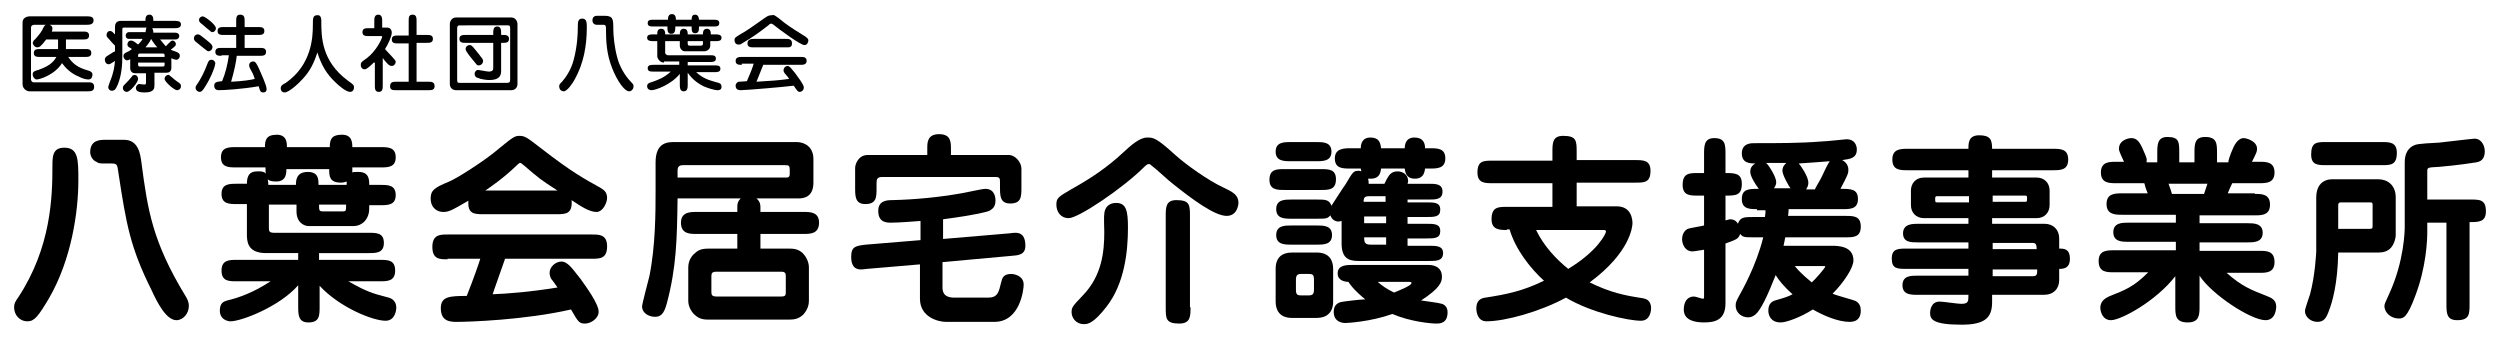 <?xml version="1.0" encoding="utf-8"?>
<!-- Generator: Adobe Illustrator 27.9.0, SVG Export Plug-In . SVG Version: 6.00 Build 0)  -->
<svg version="1.1" id="レイヤー_1" xmlns="http://www.w3.org/2000/svg" xmlns:xlink="http://www.w3.org/1999/xlink" x="0px"
	 y="0px" width="443.5px" height="60px" viewBox="0 0 443.5 60" style="enable-background:new 0 0 443.5 60;" xml:space="preserve">
<style type="text/css">
	.st0{clip-path:url(#SVGID_00000102513496356662563850000002621603450757497532_);}
</style>
<g>
	<defs>
		<rect id="SVGID_1_" width="443.5" height="60"/>
	</defs>
	<clipPath id="SVGID_00000160189560059697917270000016424359351571831983_">
		<use xlink:href="#SVGID_1_"  style="overflow:visible;"/>
	</clipPath>
	<g style="clip-path:url(#SVGID_00000160189560059697917270000016424359351571831983_);">
		<path d="M13.9,32c0,5.5-1.2,14-5.2,20.9C6.8,56.1,6.1,57,4.9,57c-1.5,0-2.4-1.2-2.4-2.5c0-0.6,0.2-1,0.7-1.7
			c5.9-8.9,6.1-18,6.1-23.3c0-1.7,0-3.3,2.1-3.3C13.9,26.2,13.9,28.3,13.9,32z M22,24.8c2.6,0,2.9,2.6,3.1,4.1
			c1.1,8.3,1.9,13.9,7.8,23.6c0.3,0.5,0.6,1,0.6,1.8c0,1.3-1,2.5-2.2,2.5c-1.8,0-3.4-3.1-4.4-5.3c-3.8-7.6-4.5-11.7-5.9-20.9
			c-0.2-1.4-0.2-1.6-1.3-1.6h-0.9c-1.1,0-1.3,0-1.7-0.3C16.5,28.5,16,27.7,16,27c0-2.2,1.8-2.2,2.7-2.2H22z"/>
		<path d="M62.5,29.9v0.7c0.2-0.1,0.4-0.1,1.1-0.1c1.9,0,1.9,1.4,1.9,2.3h2c1.3,0,2.7,0,2.7,1.8s-1.4,1.8-2.7,1.8h-2V37
			c0,2-1.4,3.1-2.7,3.1h-8.1c-0.6,0-2.1-0.5-2.1-2.6v-1.2h-4.9v4c0,0.7,0,1,1,1h16.7c1.4,0,2.7,0,2.7,1.8c0,1.8-1.4,1.8-2.7,1.8
			h-8.8v1.2h10.8c1.4,0,2.7,0,2.7,1.9c0,1.9-1.4,1.9-2.7,1.9h-5.6c3.3,1.9,4.5,2.2,6.8,2.8c0.5,0.1,1.7,0.4,1.7,1.9
			c0,0.4-0.2,2.3-1.9,2.3c-2.3,0-8.2-2.4-11.7-6.2v3.6c0,1.7,0,2.9-2,2.9c-1.8,0-1.8-1.4-1.8-2.9v-3.7c-3.3,3.8-10.1,6.4-12,6.4
			c-0.5,0-1.9-0.3-1.9-1.9c0-1.4,0.7-1.6,1.3-1.8c2.2-0.5,4.8-1.5,7.7-3.4H42c-1.4,0-2.7,0-2.7-1.9c0-1.9,1.4-1.9,2.7-1.9h10.9v-1.2
			h-5.7c-3.4,0-3.4-2.2-3.4-3.4v-5.3h-1.8c-1.3,0-2.7,0-2.7-1.8s1.4-1.8,2.7-1.8h1.8c0-2.2,1.2-2.2,2.1-2.2c0.4,0,0.9,0,1.3,0.4
			c-0.1-0.2-0.1-0.4-0.1-1.1h-5.2c-1.3,0-2.7,0-2.7-1.8s1.4-1.8,2.7-1.8H47c0-1.2,0.2-2.2,2.1-2.2c1.8,0,1.8,1.5,1.8,2.2h7.6
			c0-1.6,0.5-2.2,2.2-2.2c1.8,0,1.8,1.5,1.8,2.2h5c1.3,0,2.7,0,2.7,1.8s-1.4,1.8-2.7,1.8H62.5z M61.5,32.8c0-0.4,0-0.4,0-0.6
			c-0.3,0.1-0.6,0.2-1,0.2c-2.1,0-2.1-1.2-2.1-2.4h-7.6c0,0.7,0,2.2-1.8,2.2c-1,0-1.3-0.2-1.5-0.4c0,0.2,0.1,0.4,0.1,1h4.9
			c0-0.7,0-2.3,2.1-2.3c1.9,0,1.9,1.3,1.9,2.3H61.5z M60.8,37.5c0.6,0,0.6-0.1,0.6-1.2h-4.8c0,1,0,1.2,0.7,1.2H60.8z"/>
		<path d="M85.8,38c-1.6,0-2.9,0-2.7-2.4c-3.1,1.8-3.5,2-4.5,2c-0.9,0-2.2-0.6-2.2-2.4c0-1.4,0.6-1.9,3.3-3c1.4-0.6,5.5-3.2,7.9-5.1
			c3.2-2.6,3.6-3,4.5-3c1,0,1.3,0.2,4,2.3c5.3,4.1,7.5,5.3,10.4,6.9c0.4,0.3,1.2,0.6,1.2,1.8c0,0.8-0.7,2.5-1.9,2.5
			c-1.3,0-2.9-1.1-4.4-2.1c0.2,2.5-1.1,2.5-2.7,2.5H85.8z M79.4,46c-1.4,0-2.7,0-2.7-2.2c0-2.2,1.4-2.2,2.7-2.2h25.6
			c1.3,0,2.7,0,2.7,2.1c0,2.2-1.3,2.2-2.7,2.2H89.6c-1,2.9-2.1,5.9-2.2,6.3C90,52.1,94,51.8,98.9,51c-0.2-0.3-0.9-1.3-1.1-1.5
			c-0.2-0.3-0.3-0.8-0.3-1.1c0-1.1,1.1-2,2.1-2c1.1,0,1.9,1.2,3.4,3.1c1,1.4,3.2,4.4,3.2,5.8c0,1.2-1.4,2.1-2.4,2.1
			c-1,0-1.2-0.2-2.5-2.5C93,56.8,83,57.1,81.1,57.1c-1.1,0-2.9,0-2.9-2.4c0-2.1,1.5-2.2,4.6-2.2c1.2-3,2.3-6.2,2.4-6.6H79.4z
			 M98.9,33.8c-3.1-2-3.2-2.1-6-4.5c-0.2-0.1-0.4-0.4-0.6-0.4c-0.1,0-0.2,0-0.7,0.5c-2.4,2.3-4.5,3.7-5.5,4.4H98.9z"/>
		<path d="M134.9,37.6h7.7c1.1,0,2.7,0,2.7,1.9c0,2-1.6,2-2.7,2h-7.7v2.6h4.8c1,0,1.8,0,2.7,0.8c0.5,0.5,1.1,1.5,1.1,2.5v6
			c0,1.3-0.8,2.2-1.1,2.5c-0.9,0.8-1.8,0.8-2.7,0.8H126c-1,0-1.8,0-2.7-0.8c-0.6-0.5-1.2-1.5-1.2-2.5v-6c0-1.4,0.9-2.3,1.2-2.5
			c0.8-0.8,1.8-0.8,2.7-0.8h4.8v-2.6h-7.3c-1.1,0-2.7,0-2.7-2c0-1.9,1.7-1.9,2.7-1.9h7.3v-0.8c0-0.5,0-1,0.6-1.6h-11.2
			c-0.1,7.3-0.2,12.2-1.9,18.6c-0.5,1.9-1.1,2.4-2.1,2.4c-0.9,0-2.3-0.5-2.3-1.9c0-0.3,1.1-4.5,1.3-5.3c1.1-5.4,1.1-11.5,1.1-15.3
			v-4.9c0-3.6,2.2-3.6,3.4-3.6h21.6c1.5,0,3,0.9,3,3v4.2c0,2.7-1.9,2.8-2.7,2.8h-7.4c0.7,0.6,0.7,1.2,0.7,1.6V37.6z M120.2,31.5
			h19.3c0.6,0,0.6-0.4,0.6-0.7v-0.6c0-0.9-0.2-0.9-0.9-0.9h-18c-0.3,0-1,0-1,0.9V31.5z M127.1,48.2c-0.8,0-0.9,0.3-0.9,0.8v2.8
			c0,0.5,0.1,0.8,0.9,0.8h11.5c0.8,0,0.8-0.3,0.8-0.8v-2.8c0-0.5-0.1-0.8-0.8-0.8H127.1z"/>
		<path d="M167.2,42.4l11.8-1c0.8-0.1,0.9-0.1,1.1-0.1c0.5,0,1.8,0,1.8,2.3c0,1.6-1.2,1.7-2.6,1.8l-12.1,1.1v4.4
			c0,0.6,0,1.9,2.1,1.9h6c1.7,0,1.9-1,2.3-2.7c0.2-0.8,0.4-1.5,1.8-1.5c0.5,0,2.2,0.3,2.2,1.9c0,0.8-0.6,6.6-5.2,6.6h-8.6
			c-1.3,0-4.6-0.8-4.6-4.1v-6.1l-9.4,0.8c-0.8,0.1-0.9,0.1-1.1,0.1c-1.7,0-1.7-1.7-1.7-2.3c0-1.8,0.9-1.9,2.6-2.1l9.7-0.8v-3.4
			c-1.4,0.1-3.8,0.3-5.2,0.3c-0.8,0-2.3,0-2.3-2.1c0-1.8,1.5-1.9,2.5-1.9c4.1-0.1,8.2-0.5,12.2-1.2c0.7-0.1,3.7-0.8,4.3-0.8
			c1.8,0,1.8,1.8,1.8,2.1c0,1.3-0.8,1.6-1.1,1.8c-0.5,0.2-2.2,0.7-8.2,1.5V42.4z M164.5,27.6v-1.3c0-1,0-2.5,2.1-2.5
			s2.1,1.4,2.1,2.7v1H179c1.1,0,2.2,1.3,2.2,2.4v3.3c0,1.7,0,2.9-2,2.9c-1.8,0-1.8-1.4-1.8-2.9v-0.7c0-0.9,0-1.1-0.9-1.1h-20
			c-0.9,0-1,0.4-1,1.1v0.8c0,1.7,0,2.9-2,2.9c-1.8,0-1.8-1.4-1.8-2.9v-3.5c0-0.7,0.6-2.3,2.2-2.3H164.5z"/>
		<path d="M208.5,27.5c2,1.8,6,4.6,8.4,5.7c1.9,0.9,2.8,1.4,2.8,2.8c0,0.3-0.2,2.3-2.1,2.3c-2.2,0-6.4-3.2-9.3-5.5
			c-1.2-0.9-2.9-2.6-4.1-3.5c-0.1-0.1-0.2-0.2-0.4-0.2c-0.3,0-0.6,0.3-0.8,0.5c-3.8,3.8-11.7,9.1-13.4,9.1c-1.5,0-2.2-1.2-2.2-2.4
			c0-1.2,0.4-1.4,2.6-2.7c3.6-2,6.4-3.9,9.2-6.5c1.5-1.4,3-2.7,4.3-2.7C204.6,24.4,205.1,24.4,208.5,27.5z M195.9,37.9
			c0.1-1.2,0.9-1.9,2.1-1.9c1.8,0,2.1,1.4,2.1,4.4c0,4.2-0.6,9.9-3.8,14c-2.4,3.1-3.4,3.1-4,3.1c-1.5,0-2.2-1.2-2.2-2.1
			c0-0.9,0.2-1.1,2-3c3.4-3.5,3.8-7.8,3.8-11.2C195.9,40.7,195.8,38.4,195.9,37.9z M211.2,54.5c0,1.6,0,2.9-2,2.9
			c-2.4,0-2.4-0.9-2.4-2.9V38.4c0-1.6,0-2.9,1.9-2.9c2.4,0,2.4,0.9,2.4,2.9V54.5z"/>
		<path d="M234.3,30c1.4,0,2.7,0,2.7,1.8c0,1.9-1.3,1.9-2.7,1.9h-6.4c-1.3,0-2.7,0-2.7-1.8c0-1.9,1.3-1.9,2.7-1.9H234.3z
			 M233.5,25.2c1.2,0,2.7,0,2.7,1.7c0,1.7-1.5,1.7-2.7,1.7h-4.5c-1.2,0-2.7,0-2.7-1.7c0-1.7,1.5-1.7,2.7-1.7H233.5z M249.7,35.9h3.2
			c1.6,0,2.6,0,2.6,1.3s-1,1.3-2.6,1.3h-3.2v1.2h3.2c1.6,0,2.6,0,2.6,1.3s-1,1.3-2.6,1.3h-3.2v1.3h3.8c1.3,0,2.5,0,2.5,1.3
			c0,1.4-1.2,1.4-2.5,1.4h-12.1c-1.6,0-3.4,0-3.4-3.1v-4c-0.2,0-0.3,0.1-0.5,0.1s-1.1,0-1.5-1.1c-0.5,0.6-0.8,0.6-2.4,0.6h-4.5
			c-1.2,0-2.7,0-2.7-1.7c0-1.7,1.5-1.7,2.7-1.7h4.5c1.5,0,2.2,0,2.6,1.1c0.4-0.6,2.1-3.3,2.5-3.8c1.3-2.2,1.4-2.4,2.3-2.4
			c0.2,0,0.3,0,0.5,0.1c0-0.2-0.1-0.3-0.1-0.5h-1.9c-1.3,0-2.7,0-2.7-1.8c0-1.7,1.5-1.8,2.7-1.8h1.9c0-0.5,0.1-1.9,1.7-1.9
			c1.8,0,1.8,1.3,1.9,1.9h4.2c0-0.5,0.1-1.9,1.7-1.9c1.8,0,1.9,1.3,1.9,1.9h0.9c1.3,0,2.7,0,2.7,1.8c0,1.8-1.5,1.8-2.7,1.8h-0.9
			c-0.1,1-0.5,1.8-1.8,1.8c-1.3,0-1.7-0.8-1.8-1.8H245c-0.1,0.9-0.4,1.8-1.8,1.8c-0.3,0-0.4,0-0.5,0c0.1,0.4,0.1,0.5,0.1,0.9h2.8
			l0.4-0.8c0.4-0.7,0.8-1.4,1.9-1.4c1,0,1.9,0.6,1.9,1.7c0,0.3-0.1,0.4-0.1,0.5h3.7c1.3,0,2.5,0,2.5,1.4c0,1.4-1.2,1.4-2.5,1.4h-3.7
			V35.9z M233.6,40c1.2,0,2.7,0,2.7,1.7c0,1.7-1.5,1.7-2.7,1.7h-4.5c-1.2,0-2.7,0-2.7-1.7c0-1.7,1.5-1.7,2.7-1.7H233.6z M236.5,53.5
			c0,1.9-1.1,2.9-2.9,2.9h-4.4c-2.3,0-2.9-1.5-2.9-2.9v-5.8c0-2,1.1-2.9,2.9-2.9h4.4c2.3,0,2.9,1.5,2.9,2.9V53.5z M233.1,49.6
			c0-0.8-0.2-1-0.9-1h-1.4c-0.6,0-0.9,0.2-0.9,1v1.8c0,0.8,0.2,1,0.9,1h1.4c0.6,0,0.9-0.2,0.9-1V49.6z M253.4,47
			c1.2,0,2.4,0.5,2.4,2.1c0,0.9-0.3,2-3.7,4.2c0.5,0.1,3.1,0.4,3.7,0.6c0.6,0.2,1,0.7,1,1.5c0,2-1.4,2-2,2c-0.9,0-4.5-0.3-7.8-1.7
			c-3.9,1.4-8.1,1.6-8.3,1.6c-0.8,0-2.1-0.3-2.1-2c0-1.3,0.9-1.6,1.2-1.7c0.3-0.1,3.7-0.5,4.4-0.5c-0.4-0.3-2.1-1.7-3-3.1
			c-0.6,0-1.9-0.2-1.9-1.5c0-1.5,1.6-1.5,2.7-1.5H253.4z M245.8,34.8h-2.7c-0.9,0-1.2,0.1-1.2,1h3.9V34.8z M245.8,38.4H242v1.2h3.9
			V38.4z M245.8,42.1H242c0,1,0.2,1.3,1.2,1.3h2.7V42.1z M244.4,50c0.8,0.7,1.5,1.2,2.9,1.9c0.7-0.3,3.1-1.2,3.1-1.7
			c0-0.2-0.3-0.2-0.4-0.2H244.4z"/>
		<path d="M267.3,40.8c-1.2,0-2.7,0-2.7-1.9c0-2.2,1.2-2.2,2.7-2.2h8.1v-4.2h-10.6c-1.4,0-2.7,0-2.7-1.9c0-2.1,1.1-2.1,2.7-2.1h10.6
			V27c0-1.6,0-2.9,1.9-2.9c2.4,0,2.4,0.9,2.4,2.9v1.4h10.4c1.4,0,2.7,0,2.7,1.9c0,2.1-1.1,2.1-2.7,2.1h-10.4v4.2h7.1
			c2.7,0,2.8,2.5,2.8,3c0,0.6-0.4,5.2-7.6,10.5c3.7,1.8,6.1,2.3,9.4,2.8c0.4,0.1,1.5,0.2,1.5,1.8c0,0.3-0.1,2.2-1.8,2.2
			c-2.2,0-8.8-1.4-13.3-4.1c-4.6,2.5-10.8,4.2-14.1,4.2c-1.6,0-1.8-1.7-1.8-2.3c0-1.4,0.8-1.8,1.6-1.9c3.9-0.6,6.7-1.2,10.4-3
			c-2.3-2.1-5-5.4-6.1-9.1H267.3z M272.5,40.8c1.4,2.9,3.6,5.2,5.7,6.9c5.3-3.2,6.7-6.3,6.7-6.6c0-0.2-0.1-0.3-0.4-0.3H272.5z"/>
		<path d="M311.7,37.1c-1.3,0-2.7,0-2.7-1.8c0-1.8,1.3-1.8,3-1.8c-0.8-1.1-1.5-2.3-1.5-3c0-0.3,0-1,0.9-1.5c-1.1,0-2.4-0.1-2.4-1.8
			c0-1.8,1.7-1.8,2.1-1.8c4.5,0,8.3,0,12-0.3c0.7,0,4.4-0.4,4.5-0.4c1.4,0,1.8,1.1,1.8,1.8c0,1.6-1.2,1.7-2.6,1.9
			c0.8,0.4,1.1,1.1,1.1,1.7c0,0.7-0.1,0.9-1.4,3.4c1.8,0,3.1,0,3.1,1.8c0,1.8-1.4,1.8-2.7,1.8h-9.6c0,0.7-0.1,1-0.1,1.2h10.2
			c1.4,0,2.7,0,2.7,1.9c0,1.9-1.3,1.9-2.7,1.9h-10.7c-0.1,0.4-0.1,0.7-0.3,1.5h8.5c1.1,0,3.9,0,3.9,2.6c0,1.3-1.7,3.9-3.7,5.9
			c0.6,0.3,3.7,1.1,4.1,1.3c0.7,0.4,0.9,1,0.9,1.7c0,0.9-0.3,2-2,2c-2,0-4.6-1.1-6.5-2.2c-2.2,1.4-4.7,2.3-5.7,2.3
			c-1.8,0-2.2-1.3-2.2-2.1c0-1.2,0.6-1.6,1.2-1.8c2.1-0.6,2.3-0.7,3.1-1.1c-1.7-1.5-2.5-2.6-3-3.4c-1.4,3.6-2.7,6.3-3.6,7
			c-0.5,0.4-0.9,0.5-1.3,0.5c-1.1,0-2.2-0.8-2.2-2.1c0-0.6,0.2-0.9,0.5-1.5c0.6-1.1,3.1-5.4,4.4-10.6H311c-1.5,0-1.8,0-2.3-0.6
			c-0.3,0.9-0.7,1-2.6,1.7v10.6c0,3-1.9,3.4-3.8,3.4c-1.5,0-3.6-0.3-3.6-2.3c0-1.3,0.6-2.3,1.8-2.3c0.3,0,1.4,0.4,1.6,0.4
			c0.2,0,0.2-0.1,0.2-0.6v-8.1c-0.2,0-1.6,0.3-2.1,0.3c-1.2,0-1.8-1.2-1.8-2.2c0-0.5,0.2-1.4,1-1.8c0.1-0.1,2.6-0.5,2.9-0.6v-5.3
			h-1.1c-1.4,0-2.7,0-2.7-1.9c0-2.1,1.2-2.1,2.7-2.1h1.1v-3.3c0-1.5,0-2.9,1.8-2.9c2,0,2,1.2,2,2.9v3.3c1.6,0,2.9,0,2.9,1.9
			c0,2.1-1.1,2.1-2.9,2.1v4.4c0.5-0.1,0.6-0.2,0.9-0.2c0.4,0,1,0.2,1.3,0.8c0.4-1.2,1.2-1.2,2.7-1.2h2.1c0.1-0.7,0.1-0.8,0.1-1.2
			H311.7z M317.7,33.5c-0.4-0.5-1.5-2.5-1.5-3.2c0-0.8,0.5-1.2,0.7-1.4c-1.2,0-1.4,0-3.6,0c0.5,0.4,1.8,2.5,1.8,3.4
			c0,0.6-0.3,0.9-0.4,1.1H317.7z M318.3,47.1c1.5,1.8,2.7,2.6,3.1,3c0.7-0.6,2.4-2.6,2.4-2.8c0-0.1-0.1-0.1-0.3-0.1H318.3z
			 M322,33.5c0.4-0.8,1-1.7,1.3-2.4c0.2-0.5,1.1-2.3,1.3-2.5c-1.1,0.1-4,0.3-5.5,0.4c0.3,0.3,1.7,2.3,1.7,3.4c0,0.7-0.3,1-0.4,1.2
			H322z"/>
		<path d="M365.3,49.7c0,1.5-1,2.6-2.7,2.6h-9.2v1.3c0,2.7-1.2,4-5.4,4c-5.2,0-5.6-1-5.6-2.1c0-0.1,0-2,1.7-2c0.6,0,3.2,0.4,3.8,0.4
			c1.3,0,1.3-0.4,1.3-1.6h-9c-1.2,0-2.7,0-2.7-1.7c0-1.7,1.5-1.7,2.7-1.7h9v-1.2h-10.9c-1.7,0-2.7,0-2.7-1.8c0-1.8,1.1-1.8,2.7-1.8
			h10.9v-1.1h-8.9c-1.3,0-2.7,0-2.7-1.6c0-1.7,1.7-1.7,2.7-1.7h8.9v-1h-7.9c-1.4,0-2.3-1-2.3-2.3v-2.6c0-1.2,0.8-2.3,2.3-2.3h7.9
			v-1.3h-10.8c-1.3,0-2.7,0-2.7-1.9c0-1.9,1.5-1.9,2.7-1.9h10.8c0-1,0-2.4,1.9-2.4c2,0,2.3,0.8,2.3,2.4h10.8c1.3,0,2.7,0,2.7,1.9
			c0,1.9-1.4,1.9-2.7,1.9h-10.8v1.3h7.9c1.4,0,2.3,1,2.3,2.3v2.6c0,1.2-0.8,2.3-2.3,2.3h-7.9v1h9.3c1.5,0,2.6,1,2.6,2.6v1.8
			c0.8,0,1.9,0,1.9,1.8c0,1.7-1.1,1.8-1.9,1.8V49.7z M349.3,34.8h-5.7c-0.1,0-0.3,0.1-0.3,0.3c0,0.7,0,0.8,0.3,0.8h5.7V34.8z
			 M353.5,35.8h5.8c0.3,0,0.3-0.1,0.3-0.8c0-0.2-0.1-0.3-0.3-0.3h-5.8V35.8z M361.3,44.2c0-0.3,0-0.5-0.1-0.8
			c-0.1-0.2-0.3-0.3-0.6-0.3h-7.1v1.1H361.3z M353.5,47.8v1.2h7.1c0.8,0,0.8-0.4,0.8-1.2H353.5z"/>
		<path d="M400,34.4c1.2,0,2.7,0,2.7,1.9c0,1.9-1.5,1.9-2.7,1.9h-9.8v1.4h8.5c1.1,0,2.7,0,2.7,1.7c0,1.7-1.6,1.7-2.7,1.7h-8.5v1.5
			h10.6c1.3,0,2.7,0,2.7,2c0,1.9-1.5,1.9-2.7,1.9H395c2.7,2.4,4.3,3,7.1,4.1c0.7,0.3,1.7,0.6,1.7,1.9c0,0.1,0,2.4-1.9,2.4
			c-2.6,0-9.6-4.6-11.7-7.9v5.4c0,1.5,0,2.9-2.1,2.9c-2.2,0-2.2-1.3-2.2-2.9v-5.3c-3.5,4.5-9.7,7.8-11.4,7.8c-1.5,0-1.9-1.5-1.9-2.2
			c0-1.4,1.2-1.8,1.5-2c3-1.2,4.4-1.7,7-4.3h-6.1c-1.3,0-2.7,0-2.7-2c0-1.9,1.5-1.9,2.7-1.9H386v-1.5h-8.4c-1.1,0-2.7,0-2.7-1.7
			c0-1.7,1.6-1.7,2.7-1.7h8.4v-1.4h-9.5c-1.2,0-2.8,0-2.8-1.9c0-1.9,1.5-1.9,2.8-1.9h4.5c-0.3-0.7-0.4-1.1-0.6-1.8h-5
			c-1.2,0-2.7,0-2.7-1.9c0-1.9,1.5-1.9,2.7-1.9h1.4c-0.9-1.9-0.9-2.1-0.9-2.3c0-1.5,1.6-1.9,2.2-1.9c1,0,1.5,0.7,2.1,2.1
			c0.6,1.4,0.7,1.5,0.6,2.2h1.9v-1.6c0-1.5,0-2.9,1.8-2.9c2.1,0,2.1,0.9,2.1,2.9v1.6h2.7v-1.6c0-1.6,0-2.9,1.9-2.9
			c2.1,0,2.1,1.2,2.1,2.9v1.6h2c0-0.3,0.3-1.3,0.8-2.4c0.4-1,1.1-1.9,1.9-1.9c0.5,0,2.4,0.5,2.4,1.9c0,0.5-0.1,0.7-0.9,2.3h1.3
			c1.2,0,2.7,0,2.7,1.9c0,1.9-1.5,1.9-2.7,1.9H396c-0.4,0.9-0.5,1-0.8,1.8H400z M391,34.4c0.1-0.3,0.5-1.5,0.6-1.8h-6.9
			c0.3,0.8,0.5,1.4,0.6,1.8H391z"/>
		<path d="M410.9,35c0-1.7,0.8-3.2,2.9-3.2h8.1c1.6,0,3.1,1,3.1,3.2v6.6c0,0.8-0.3,1.7-0.8,2.3c-0.6,0.7-1.4,0.9-2.3,0.9h-7.1
			c-0.1,5.7-1.1,8.9-1.6,10.2c-0.5,1.4-0.9,2.1-2.1,2.1c-1.2,0-2.2-0.9-2.2-1.9c0-0.5,0.8-2.6,0.9-3c0.9-3.3,1.1-7.4,1.1-7.6V35z
			 M422.5,25.2c1.4,0,2.7,0,2.7,1.9c0,2.2-1.1,2.2-2.7,2.2h-9.8c-1.5,0-2.7,0-2.7-1.9c0-2.2,1-2.2,2.7-2.2H422.5z M414.9,40.6h5.4
			c0.6,0,0.6-0.1,0.6-0.7v-3.6c0-0.4-0.2-0.4-0.5-0.4h-5.1c-0.5,0-0.5,0.3-0.5,0.6V40.6z M434.1,39.5h-3.5v1.6
			c0,1.6-0.2,6.3-2.1,11.3c-1.5,4.1-2.2,4.1-3,4.1c-1.3,0-2.5-1-2.5-2.2c0-0.4,0.1-0.5,0.9-2.3c2.6-5.7,2.7-11.1,2.7-11.7V28.8
			c0-1.3,0.4-2.3,1.4-2.9c0.6-0.3,0.8-0.4,4.7-0.6c1-0.1,5.9-0.7,6.3-0.7c1.3,0,1.8,1.4,1.8,2.2c0,0.8-0.2,1.8-1.5,2
			c-0.7,0.1-3.1,0.5-6.6,0.8c-1.9,0.1-2.1,0.1-2.1,0.7v5.1h7.7c1.6,0,2.7,0,2.7,2.1c0,1.9-1.3,1.9-2.9,1.9v14.5c0,1.8,0,2.9-2.2,2.9
			c-1.9,0-1.9-1.3-1.9-2.9V39.5z"/>
	</g>
	<g style="clip-path:url(#SVGID_00000160189560059697917270000016424359351571831983_);">
		<path d="M7.1,10.1c-0.5,0-1.1,0-1.1-0.7c0-0.7,0.6-0.7,1.1-0.7h3.2V7H8.2C7.2,8.3,7,8.4,6.6,8.4c-0.5,0-0.8-0.6-0.8-0.8
			C5.9,7.3,6,7.1,6.2,7C7,6.1,7.4,5.6,7.7,4.9C7.9,4.5,8,4.5,8.1,4.4h-2c0,0-0.6,0-0.6,0.5v9.2c0,0.3,0.3,0.5,0.4,0.5h9.6
			c0.6,0,1.2,0,1.2,0.8c0,0.8-0.6,0.8-1.2,0.8H5.2c-0.4,0-1.2-0.4-1.2-1.3V4c0-0.8,0.7-1.1,1.3-1.1h10.1c0.5,0,1.2,0,1.2,0.7
			S16,4.4,15.4,4.4H8.8C9,4.5,9.3,4.6,9.3,5.1c0,0.2-0.1,0.4-0.1,0.5h5.5c0.5,0,1.1,0,1.1,0.7C15.8,7,15.2,7,14.7,7h-3v1.7h3.4
			c0.5,0,1.1,0,1.1,0.7c0,0.7-0.6,0.7-1.1,0.7h-3c0.8,1.2,1.7,1.9,3.5,2.4c0.4,0.1,0.8,0.3,0.8,0.7c0,0.1,0,0.9-0.7,0.9
			c-0.3,0-1-0.1-1.7-0.5C12.5,13,11.6,12,11,11.2c-1.3,2.1-4,2.9-4.5,2.9c-0.3,0-0.7-0.4-0.7-0.9c0-0.5,0.3-0.6,1-0.8
			c2.4-0.8,2.9-1.8,3.2-2.3H7.1z"/>
		<path d="M25.8,5.8c0-0.1,0.1-0.5,0.1-0.6C25.9,5,26,5,26,4.9h-4c-0.2,0-0.3,0-0.3,0.3v4.6c0,1.7-0.1,3.4-0.8,5.2
			c-0.4,0.9-0.6,1.1-1.1,1.1c-0.3,0-0.6-0.3-0.6-0.6c0-0.1,0-0.2,0.3-1c0.7-1.7,0.8-2.7,0.9-3.7c-0.2,0.1-0.8,0.6-1.1,0.6
			c-0.6,0-0.7-0.6-0.7-0.8c0-0.3,0.1-0.4,0.3-0.6c0.2-0.1,1.2-0.8,1.5-0.9v-1c-0.1-0.1-0.8-0.8-1-1.1c-0.4-0.4-0.5-0.5-0.5-0.8
			c0-0.3,0.2-0.7,0.6-0.7c0.3,0,0.4,0.1,0.9,0.6V4.8c0-0.7,0.3-1.1,1.1-1.1h4.3c0-0.4,0-1.1,0.7-1.1c0.7,0,0.7,0.7,0.7,1.1h3.7
			c0.5,0,1.2,0,1.2,0.6c0,0.3-0.1,0.5-0.4,0.6c-0.2,0.1-0.5,0.1-0.8,0.1H27c0.1,0.2,0.2,0.3,0.2,0.8h3.9c0.4,0,0.7,0.2,0.7,0.6
			c0,0.3-0.2,0.6-0.7,0.6h-2.7c0.3,0.4,0.6,0.7,1,1.2c0.1-0.1,0.2-0.1,0.3-0.3c0.6-0.6,0.7-0.7,0.9-0.7c0.4,0,0.6,0.4,0.6,0.6
			c0,0.3-0.1,0.4-0.9,1c0.3,0.2,0.5,0.2,1,0.4c0.4,0.2,0.6,0.3,0.6,0.7c0,0.4-0.3,0.7-0.6,0.7c-0.3,0-0.8-0.2-0.9-0.3V12
			c0,0.6-0.3,0.9-0.9,0.9h-2.1v2.2c0,0.5,0,1.3-1.7,1.3c-0.8,0-1.6-0.1-1.6-0.8c0-0.3,0.3-0.7,0.6-0.7c0.1,0,0.8,0.1,0.9,0.1
			c0.3,0,0.3-0.2,0.3-0.4V13H24c-0.6,0-0.9-0.4-0.9-0.9v-1.6c-0.3,0.2-0.5,0.2-0.6,0.2c-0.3,0-0.6-0.4-0.6-0.7
			c0-0.5,0.3-0.6,0.7-0.8c0.3-0.1,0.7-0.4,0.8-0.5c-0.1-0.1-0.4-0.3-0.5-0.3c-0.1-0.1-0.3-0.2-0.3-0.5c0-0.3,0.2-0.7,0.6-0.7
			c0.4,0,0.5,0.1,1.3,0.7c0.3-0.3,0.6-0.6,0.8-1h-2.4c-0.6,0-0.6-0.5-0.6-0.6c0-0.3,0.2-0.6,0.6-0.6H25.8z M22.2,14.9
			c0.4-0.4,0.8-0.8,1.1-1.2c0.2-0.3,0.3-0.4,0.6-0.4c0.4,0,0.6,0.4,0.6,0.7c0,0.6-1.4,2.3-2,2.3c-0.4,0-0.7-0.3-0.7-0.7
			C21.8,15.3,21.9,15.2,22.2,14.9z M29.2,10.1V9.8c0-0.2-0.1-0.3-0.3-0.3h-4.1c-0.2,0-0.3,0.1-0.3,0.3v0.3H29.2z M24.5,11.1v0.4
			c0,0.2,0.1,0.3,0.3,0.3h4.1c0.2,0,0.3-0.1,0.3-0.3v-0.4H24.5z M27.9,8.4c-0.1-0.1-0.7-0.8-1.1-1.5c-0.1,0.3-0.4,0.8-1,1.5H27.9z
			 M30.6,13.8c0.3,0.3,0.9,0.7,1.3,1c0.1,0.1,0.2,0.2,0.2,0.5c0,0.4-0.3,0.7-0.7,0.7c-0.5,0-2.2-1.5-2.2-2c0-0.4,0.3-0.7,0.6-0.7
			C29.9,13.2,30,13.3,30.6,13.8z"/>
		<path d="M37,9.1c-0.2,0-0.3-0.1-1.3-0.9c-0.2-0.2-1-0.8-1.1-0.9c-0.1-0.1-0.2-0.3-0.2-0.5c0-0.3,0.2-0.7,0.7-0.7
			c0.3,0,0.4,0.1,1.4,0.9c1,0.8,1.1,0.9,1.2,1.3C37.7,8.8,37.3,9.1,37,9.1z M36.5,15.2c-0.6,1-0.8,1.1-1.1,1.1
			c-0.3,0-0.7-0.3-0.7-0.7c0-0.2,0-0.3,0.3-0.7c0.5-0.7,1.3-2.2,1.8-3.6c0.1-0.2,0.2-0.7,0.7-0.7c0.6,0,0.7,0.6,0.7,0.6
			C38.1,12.2,37.1,14.3,36.5,15.2z M38.3,5c0,0.4-0.3,0.7-0.6,0.7c-0.2,0-0.2,0-0.9-0.6c-0.2-0.2-1.1-0.9-1.3-1.1
			c-0.1-0.1-0.2-0.3-0.2-0.4c0-0.5,0.4-0.7,0.7-0.7C36.5,3,38.3,4.4,38.3,5z M39.3,9.9c-0.5,0-1.1,0-1.1-0.7c0-0.7,0.6-0.7,1.1-0.7
			h2.6V6.2h-2.2c-0.5,0-1.1,0-1.1-0.7s0.6-0.7,1.1-0.7h2.2v-1c0-0.6,0-1.2,0.7-1.2c0.8,0,0.8,0.6,0.8,1.2v1h2.4c0.5,0,1.1,0,1.1,0.7
			s-0.6,0.7-1.1,0.7h-2.4v2.3h2.7c0.5,0,1.1,0,1.1,0.7c0,0.7-0.6,0.7-1.1,0.7h-4.1c-0.1,1.1-0.5,2.9-1,4.6c2.1-0.1,3.4-0.3,4.2-0.5
			c-0.2-0.6-0.3-0.9-0.6-1.4c-0.4-0.7-0.4-0.9-0.4-1c0-0.5,0.4-0.7,0.7-0.7c0.4,0,0.6,0.3,1.1,1.4c0.2,0.5,1.3,2.8,1.3,3.5
			c0,0.4-0.2,0.6-0.6,0.6c-0.5,0-0.6-0.3-0.8-1.1C43,15.8,39.8,16,38.8,16c-0.8,0-0.8-0.7-0.8-0.8c0-0.7,0.6-0.7,1.4-0.8
			c0.6-1.4,1-3.1,1.2-4.6H39.3z"/>
		<path d="M53.7,14c-0.9,1-2.5,2.4-3.2,2.4c-0.7,0-0.7-0.7-0.7-0.7c0-0.5,0.3-0.7,0.9-1c4.6-3.2,4.8-8.1,4.8-10.2
			c0-1.3,0-1.8,0.8-1.8C57,2.6,57,3.5,57,3.7c0,2.8,0,7.1,4.7,10.6c1,0.7,1.1,0.8,1.1,1.2c0,0.5-0.3,0.8-0.7,0.8
			c-0.7,0-2-1.1-2.6-1.7c-1.6-1.5-2.5-3.1-3.2-5.3C55.7,11.2,55,12.6,53.7,14z"/>
		<path d="M66.3,11.1c-0.4,0.4-1.2,1.2-1.6,1.2c-0.4,0-0.7-0.3-0.7-0.8c0-0.4,0.1-0.5,1.1-1.2c1.7-1.3,2.7-3.5,2.7-3.8
			c0-0.1-0.1-0.1-0.3-0.1h-2.1c-0.5,0-1.1,0-1.1-0.7c0-0.7,0.6-0.7,1.1-0.7h1V3.8c0-0.5,0-1.2,0.7-1.2c0.7,0,0.7,0.7,0.7,1.2v1.1
			h0.9c0.5,0,0.8,0.4,0.8,0.9c0,0.6-0.6,2-1.2,2.9c0.1,0.1,0.5,0.6,1.2,1.3c0.5,0.6,0.7,0.7,0.7,1c0,0.3-0.3,0.7-0.7,0.7
			c-0.5,0-0.9-0.5-1.6-1.4v4.8c0,0.6,0,1.2-0.7,1.2c-0.7,0-0.7-0.6-0.7-1.2V11.1z M72.5,14.6V7.7h-1.9c-0.5,0-1.1,0-1.1-0.7
			c0-0.7,0.6-0.7,1.1-0.7h1.9V3.8c0-0.7,0-1.2,0.7-1.2c0.7,0,0.7,0.6,0.7,1.2v2.4h1.8c0.5,0,1.1,0,1.1,0.7c0,0.7-0.6,0.7-1.1,0.7
			h-1.8v6.9H76c0.5,0,1.1,0,1.1,0.8c0,0.7-0.6,0.7-1.1,0.7h-5.7c-0.6,0-1.1,0-1.1-0.7c0-0.8,0.6-0.8,1.1-0.8H72.5z"/>
		<path d="M79.8,4.3c0-0.6,0.4-1.2,1.1-1.2h9.8c0.7,0,1.1,0.6,1.1,1.2v10.6c0,0.6-0.4,1.1-1.1,1.1h-9.8c-0.7,0-1.1-0.5-1.1-1.1V4.3z
			 M81.5,4.5c-0.4,0-0.4,0.4-0.4,0.6v9.1c0,0.4,0.1,0.5,0.4,0.5h8.4c0.4,0,0.6-0.1,0.6-0.5V5c0-0.4-0.1-0.5-0.4-0.5H81.5z M89.2,6.2
			c0.5,0,1.1,0,1.1,0.7c0,0.7-0.6,0.7-1.1,0.7h-0.3v5c0,0.8-0.3,1.6-2.1,1.6c-0.4,0-1.4-0.1-2.1-0.4c-0.3-0.1-0.5-0.3-0.5-0.7
			c0-0.4,0.3-0.7,0.6-0.7c0.1,0,1.6,0.3,1.9,0.3c0.8,0,0.8-0.4,0.8-0.7V7.6h-4.9c-0.5,0-1.1,0-1.1-0.7c0-0.7,0.6-0.7,1.1-0.7h4.9
			V5.9c0-0.5,0-1.2,0.7-1.2c0.7,0,0.7,0.7,0.7,1.2v0.3H89.2z M84.9,11.6c-0.3,0-0.3-0.1-0.8-0.7c-0.4-0.5-1-1.2-1.3-1.7
			c-0.1-0.2-0.2-0.3-0.2-0.5c0-0.4,0.3-0.7,0.7-0.7c0.3,0,0.4,0,1.4,1.3c0.3,0.3,0.5,0.7,0.8,1c0.1,0.2,0.2,0.3,0.2,0.5
			C85.7,11.2,85.4,11.6,84.9,11.6z"/>
		<path d="M104.1,4.9c0,3.3-0.6,6.4-2.1,9.1c-0.4,0.8-1.4,2.2-2,2.2c-0.4,0-0.8-0.3-0.8-0.9c0-0.3,0.1-0.4,0.5-0.8
			c0.6-0.7,1.6-2,2.1-4c0.6-2.3,0.7-4.5,0.7-5.4c0-1.2,0-1.8,0.8-1.8C104.1,3.3,104.1,4.1,104.1,4.9z M105.9,4.4
			c-0.5,0-0.8-0.3-0.8-0.8c0-0.1,0-0.8,0.8-0.8h1.3c1.6,0,1.6,0.6,1.6,2.4c0,1,0.2,3.2,0.7,5c0.4,1.6,1.4,3.3,2.5,4.4
			c0.2,0.2,0.4,0.4,0.4,0.7c0,0.4-0.3,0.9-0.8,0.9c-0.8,0-2.1-1.8-3-4.1c-1-2.5-1.1-4.8-1.1-7c0-0.3,0-0.7-0.4-0.7H105.9z"/>
		<path d="M117.8,11.1c-0.8,0-1.2-0.8-1.2-1.1V7.3h-0.7c-0.4,0-1.1,0-1.1-0.6s0.6-0.6,1.1-0.6h0.7c0-0.4,0-1,0.7-1
			c0.7,0,0.7,0.7,0.7,0.9v0.1h2.6c0-0.3,0-1,0.7-1c0.7,0,0.7,0.7,0.7,1h2.7c0-0.3,0-1,0.7-1c0.7,0,0.7,0.7,0.7,1h0.8
			c0.4,0,1.1,0,1.1,0.6s-0.6,0.6-1.1,0.6H126v0.8c0,0.7-0.7,1-1,1h-3.5c-0.5,0-0.9-0.5-0.9-1V7.3H118v2c0,0.4,0.4,0.5,0.5,0.5h7.4
			c0.6,0,1.1,0,1.1,0.6c0,0.6-0.6,0.6-1.1,0.6H122v0.6h4.7c0.6,0,1.1,0,1.1,0.6s-0.6,0.6-1.1,0.6h-3.2c1.2,1.1,2.2,1.4,3.6,1.8
			c0.5,0.1,0.9,0.2,0.9,0.8s-0.5,0.6-0.7,0.6c-0.6,0-1.8-0.4-2.5-0.7c-0.8-0.4-1.9-1.1-2.8-2.4v2.1c0,0.5,0,1.2-0.7,1.2
			s-0.7-0.7-0.7-1.2v-1.9c-1.5,1.9-4.3,2.9-5,2.9c-0.5,0-0.8-0.3-0.8-0.7c0-0.5,0.4-0.6,0.7-0.7c1.2-0.4,2.3-0.8,3.5-1.9h-3
			c-0.6,0-1.1,0-1.1-0.6s0.6-0.6,1.1-0.6h4.5v-0.6H117.8z M122.7,3.5c0-0.3,0-0.9,0.6-0.9c0.6,0,0.7,0.6,0.7,0.9h2.5
			c0.6,0,1.1,0,1.1,0.6c0,0.6-0.5,0.6-1.1,0.6H124c0,0.6,0,1.2-0.7,1.2c-0.6,0-0.6-0.6-0.6-0.9V4.7h-2.9c0,0.6,0,1.3-0.7,1.3
			c-0.7,0-0.7-0.6-0.7-1.3H116c-0.6,0-1.1,0-1.1-0.6c0-0.6,0.5-0.6,1.1-0.6h2.5c0-0.3,0-1,0.7-1c0.7,0,0.7,0.7,0.7,1H122.7z
			 M124.6,7.3H122v0.4c0,0.1,0,0.4,0.3,0.4h2c0.4,0,0.4-0.2,0.4-0.4V7.3z"/>
		<path d="M139.1,4c1.2,0.9,2.5,1.7,3.8,2.5c0.2,0.2,0.5,0.3,0.5,0.7c0,0.1-0.1,0.8-0.7,0.8c-0.7,0-4.5-2.8-5.6-3.7
			c-0.2-0.1-0.2-0.1-0.3-0.1c-0.2,0-0.3,0.1-0.5,0.3c-1.3,1-2.6,2-4.5,3.1c-0.4,0.3-0.5,0.3-0.8,0.3c-0.5,0-0.7-0.4-0.7-0.8
			c0-0.4,0.2-0.5,1-1c1.6-0.9,2.3-1.5,4.2-2.8c0.6-0.4,0.8-0.6,1.4-0.6C137.3,2.6,137.4,2.6,139.1,4z M131.6,11.5
			c-0.5,0-1.1,0-1.1-0.7c0-0.7,0.7-0.7,1.1-0.7H142c0.5,0,1.1,0,1.1,0.7c0,0.7-0.7,0.7-1.1,0.7h-6.6c-0.4,1-0.8,2-1.2,3
			c3.1-0.2,3.5-0.2,5.8-0.5c-0.1-0.2-0.7-0.9-0.8-1c-0.1-0.2-0.2-0.3-0.2-0.5c0-0.5,0.4-0.8,0.7-0.8c0.4,0,0.7,0.5,1.3,1.2
			c0.5,0.7,1.6,2.1,1.6,2.6c0,0.5-0.4,0.8-0.7,0.8c-0.4,0-0.5-0.3-0.6-0.4c-0.1-0.1-0.4-0.6-0.5-0.7c-1.4,0.2-8.5,0.8-9.4,0.8
			c-0.2,0-0.9,0-0.9-0.8c0-0.4,0.3-0.6,0.5-0.7c0.2,0,0.3,0,1.5-0.1c0.7-1.6,1-2.4,1.2-3.1H131.6z M139.4,6.9c0.5,0,1.1,0,1.1,0.8
			s-0.6,0.7-1.1,0.7h-5.7c-0.5,0-1.1,0-1.1-0.7s0.6-0.8,1.1-0.8H139.4z"/>
	</g>
</g>
</svg>
